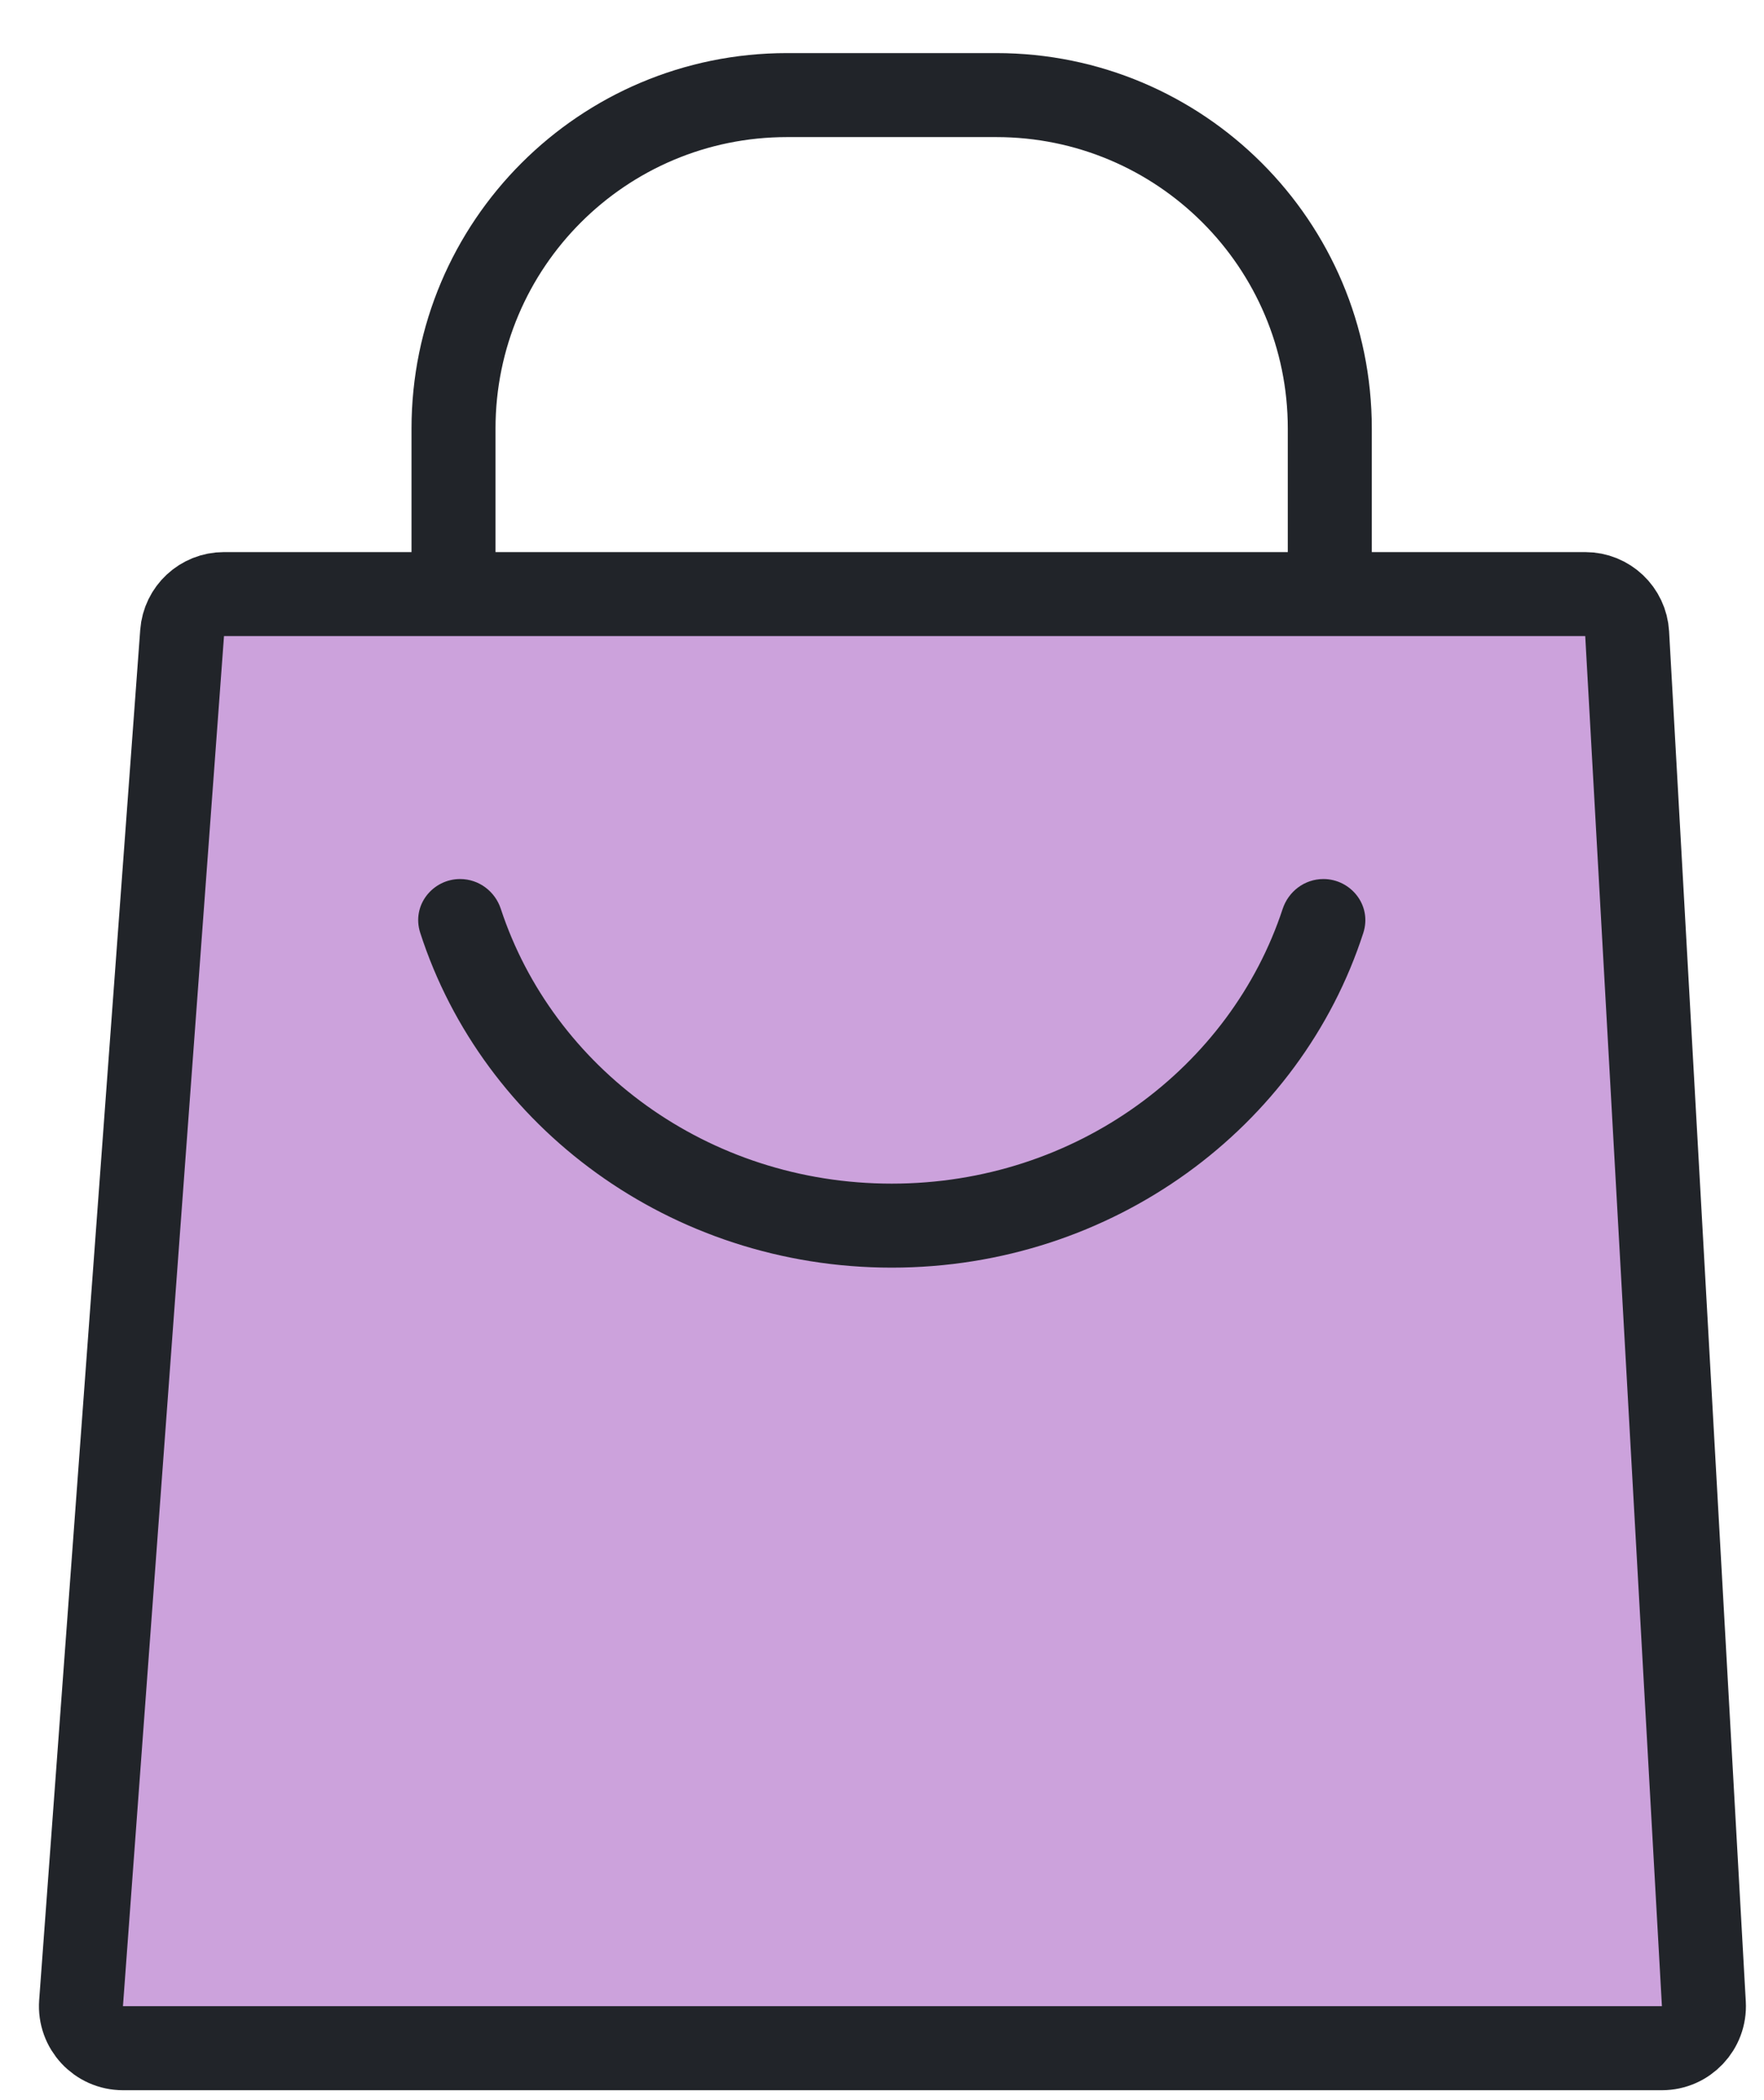 <svg width="21" height="25" viewBox="0 0 21 25" fill="none" xmlns="http://www.w3.org/2000/svg">
    <path fill-rule="evenodd" clip-rule="evenodd"
        d="M9.369 1.382H11.861C13.915 1.382 15.581 3.047 15.581 5.102V7.902H16.081V5.102C16.081 2.771 14.192 0.882 11.861 0.882H9.369C7.038 0.882 5.149 2.771 5.149 5.102V7.902H5.649V5.102C5.649 3.047 7.314 1.382 9.369 1.382Z"
        fill="#212429" />
    <path
        d="M15.581 7.902H15.331V8.152H15.581V7.902ZM16.081 7.902V8.152H16.331V7.902H16.081ZM5.149 7.902H4.899V8.152H5.149V7.902ZM5.649 7.902V8.152H5.899V7.902H5.649ZM11.861 1.132H9.369V1.632H11.861V1.132ZM15.831 5.102C15.831 2.909 14.053 1.132 11.861 1.132V1.632C13.777 1.632 15.331 3.185 15.331 5.102H15.831ZM15.831 7.902V5.102H15.331V7.902H15.831ZM15.581 8.152H16.081V7.652H15.581V8.152ZM16.331 7.902V5.102H15.831V7.902H16.331ZM16.331 5.102C16.331 2.633 14.33 0.632 11.861 0.632V1.132C14.053 1.132 15.831 2.909 15.831 5.102H16.331ZM11.861 0.632H9.369V1.132H11.861V0.632ZM9.369 0.632C6.9 0.632 4.899 2.633 4.899 5.102H5.399C5.399 2.909 7.176 1.132 9.369 1.132V0.632ZM4.899 5.102V7.902H5.399V5.102H4.899ZM5.149 8.152H5.649V7.652H5.149V8.152ZM5.399 5.102V7.902H5.899V5.102H5.399ZM9.369 1.132C7.176 1.132 5.399 2.909 5.399 5.102H5.899C5.899 3.185 7.452 1.632 9.369 1.632V1.132Z"
        fill="#212429" />
    <path
        d="M2.168 7.535C2.187 7.274 2.404 7.072 2.666 7.072H18.872C19.137 7.072 19.356 7.279 19.371 7.544L20.284 23.854C20.3 24.14 20.072 24.382 19.785 24.382H1.464C1.173 24.382 0.944 24.135 0.965 23.845L2.168 7.535Z"
        fill="#CCA2DC" stroke="#212429" />
    <path fill-rule="evenodd" clip-rule="evenodd"
        d="M5.477 10.714C5.311 10.714 5.19 10.87 5.241 11.028C5.954 13.237 8.091 14.84 10.616 14.84C13.141 14.84 15.278 13.237 15.992 11.028C16.043 10.87 15.921 10.714 15.755 10.714C15.642 10.714 15.543 10.789 15.508 10.897C14.854 12.885 12.922 14.34 10.616 14.34C8.311 14.34 6.379 12.885 5.725 10.897C5.689 10.789 5.59 10.714 5.477 10.714Z"
        fill="#212429" />
    <path
        d="M15.508 10.897L15.27 10.819L15.508 10.897ZM15.992 11.028L15.754 10.951L15.992 11.028ZM5.003 11.105C5.75 13.418 7.984 15.09 10.616 15.09V14.59C8.198 14.59 6.158 13.055 5.479 10.951L5.003 11.105ZM10.616 15.09C13.248 15.09 15.482 13.418 16.23 11.105L15.754 10.951C15.074 13.055 13.035 14.59 10.616 14.59V15.09ZM10.616 14.59C13.028 14.59 15.057 13.067 15.745 10.975L15.27 10.819C14.65 12.703 12.815 14.09 10.616 14.09V14.59ZM5.487 10.975C6.175 13.067 8.204 14.59 10.616 14.59V14.09C8.417 14.09 6.582 12.703 5.962 10.819L5.487 10.975ZM15.755 10.464C15.528 10.464 15.338 10.614 15.27 10.819L15.745 10.975C15.747 10.971 15.749 10.967 15.752 10.966C15.754 10.964 15.755 10.964 15.755 10.964V10.464ZM16.23 11.105C16.336 10.775 16.079 10.464 15.755 10.464V10.964C15.757 10.964 15.757 10.964 15.757 10.964C15.757 10.964 15.756 10.964 15.756 10.963C15.755 10.962 15.754 10.961 15.754 10.958C15.753 10.956 15.753 10.955 15.753 10.953C15.754 10.952 15.754 10.951 15.754 10.951L16.23 11.105ZM5.962 10.819C5.895 10.614 5.704 10.464 5.477 10.464V10.964C5.477 10.964 5.478 10.964 5.481 10.966C5.483 10.967 5.486 10.971 5.487 10.975L5.962 10.819ZM5.479 10.951C5.479 10.951 5.479 10.952 5.479 10.953C5.479 10.955 5.479 10.956 5.479 10.958C5.478 10.961 5.477 10.962 5.477 10.963C5.476 10.964 5.476 10.964 5.476 10.964C5.475 10.964 5.475 10.964 5.477 10.964V10.464C5.153 10.464 4.896 10.775 5.003 11.105L5.479 10.951Z"
        fill="#212429" />
</svg>